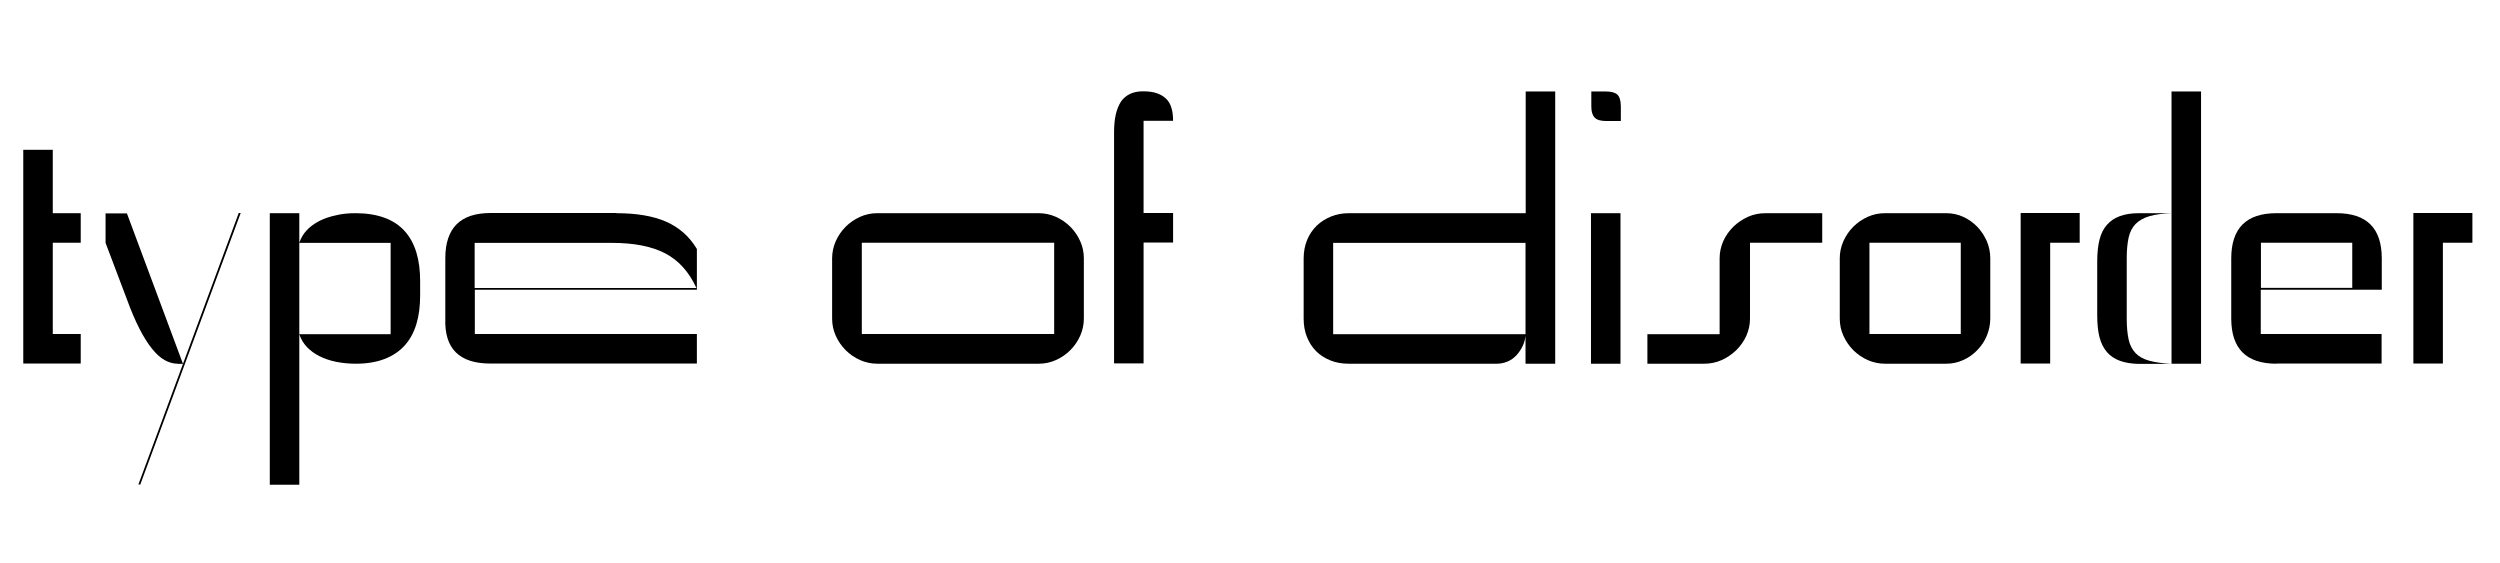 <?xml version="1.0" encoding="utf-8"?>
<!-- Generator: Adobe Illustrator 24.2.1, SVG Export Plug-In . SVG Version: 6.00 Build 0)  -->
<svg version="1.1" id="Слой_1" xmlns="http://www.w3.org/2000/svg" xmlns:xlink="http://www.w3.org/1999/xlink" x="0px" y="0px"
	 viewBox="0 0 1440 324.3" style="enable-background:new 0 0 1440 324.3;" xml:space="preserve">
<g>
	<g>
		<path d="M30.4,86.3v46.6l-10.1-10.1h26.2v17H20.3l10.1-10.1v72.8l-10.1-10.1h26.2v17H13.4V86.3H30.4z"/>
		<path d="M102.3,209.5c-2.5,0-5-0.7-7.5-2.1c-2.5-1.4-4.9-3.6-7.3-6.6c-2.4-3-4.8-6.8-7.2-11.5c-2.4-4.7-4.8-10.3-7.2-16.9
			l-12.3-32.5v-17h12.3l32.3,86.7H102.3z M138.6,122.8L80.8,279.1h-1.1l57.8-156.4H138.6z"/>
		<path d="M155.4,279.1V122.8h17v156.4H155.4z M204.9,122.8c6.3,0,11.8,0.9,16.5,2.6c4.7,1.7,8.6,4.3,11.6,7.6
			c3.1,3.4,5.3,7.5,6.8,12.3c1.5,4.9,2.2,10.4,2.2,16.7v8.1c0,6.3-0.7,11.8-2.2,16.7c-1.5,4.9-3.8,9-6.8,12.3
			c-3.1,3.4-6.9,5.9-11.6,7.7s-10.2,2.7-16.5,2.7c-4,0-7.8-0.4-11.3-1.1c-3.5-0.7-6.7-1.8-9.5-3.2c-2.8-1.4-5.3-3.2-7.3-5.3
			c-2-2.1-3.5-4.6-4.4-7.4h62.7l-10.1,10.1v-72.8l10.1,10.1h-62.7c0.9-2.8,2.4-5.3,4.4-7.4c2-2.1,4.4-3.8,7.3-5.3
			c2.8-1.4,6-2.5,9.5-3.2C197.1,123.1,200.9,122.8,204.9,122.8z"/>
		<path d="M355,122.8c11.6,0,21.2,1.6,28.7,4.9c7.5,3.3,13.4,8.5,17.7,15.7v23.5H273.5v35.6l-10.1-10.1h138v17H282.4
			c-9,0-15.6-2.2-19.9-6.5c-4.3-4.3-6.3-10.8-6-19.5v-34.7c0-8.7,2.2-15.2,6.5-19.5c4.3-4.3,10.8-6.5,19.5-6.5H355z M401.1,165.8
			c-4.3-9.3-10.3-15.9-18-19.9c-7.7-4-17.9-6-30.6-6h-89.2l10.1-10.1v36.1H401.1z"/>
		<path d="M598.3,122.8c3.4,0,6.7,0.7,9.9,2.1c3.1,1.4,5.9,3.3,8.3,5.7c2.4,2.4,4.3,5.2,5.7,8.3c1.4,3.1,2.1,6.4,2.1,9.9v34.7
			c0,3.4-0.7,6.7-2.1,9.9c-1.4,3.1-3.3,5.9-5.7,8.3c-2.4,2.4-5.2,4.3-8.3,5.7c-3.1,1.4-6.4,2.1-9.9,2.1h-93c-3.4,0-6.7-0.7-9.9-2.1
			c-3.1-1.4-5.9-3.3-8.3-5.7c-2.4-2.4-4.3-5.2-5.7-8.3c-1.4-3.1-2.1-6.4-2.1-9.9v-34.7c0-3.4,0.7-6.7,2.1-9.9
			c1.4-3.1,3.3-5.9,5.7-8.3c2.4-2.4,5.2-4.3,8.3-5.7c3.1-1.4,6.4-2.1,9.9-2.1H598.3z M607.2,129.7l10.1,10.1h-131l10.1-10.1v72.8
			l-10.1-10.1h131l-10.1,10.1V129.7z"/>
		<path d="M658.7,132.8l-10.1-10.1h27.1v17h-27.1l10.1-10.1v79.7h-17V76.4c0-4,0.3-7.5,1-10.5c0.7-3,1.7-5.4,3-7.4
			c1.3-1.9,3.1-3.4,5.2-4.4c2.1-1,4.6-1.5,7.4-1.5c3,0,5.6,0.3,7.7,1c2.2,0.7,4,1.7,5.5,3.1c1.5,1.4,2.6,3.2,3.2,5.3
			c0.7,2.1,1,4.6,1,7.6h-27.1l10.1-10.1V132.8z"/>
		<path d="M895.7,209.5h-17v-79.7l10.1,10.1h-131l10.1-10.1v72.8l-10.1-10.1h121c-0.2,2.4-0.7,4.6-1.7,6.7c-1,2.1-2.2,3.9-3.7,5.5
			c-1.5,1.6-3.2,2.8-5.2,3.6c-1.9,0.8-4,1.2-6,1.2h-85.3c-3.9,0-7.4-0.6-10.6-1.9c-3.2-1.3-5.9-3-8.2-5.3s-4-5-5.3-8.2
			c-1.3-3.2-1.9-6.8-1.9-10.6v-34.7c0-3.9,0.7-7.4,2-10.6c1.3-3.2,3.2-5.9,5.5-8.2c2.3-2.2,5.1-4,8.3-5.3c3.2-1.3,6.6-1.9,10.2-1.9
			h112l-10.1,10.1V52.7h17V209.5z"/>
		<path d="M933.4,122.8v86.7h-17v-86.7H933.4z M925.1,69.7c-3,0-5.2-0.6-6.5-1.9c-1.3-1.3-2-3.4-2-6.4v-8.7h8.5c3,0,5.2,0.6,6.5,1.8
			c1.3,1.2,2,3.5,2,6.9v8.3H925.1z"/>
		<path d="M1049.6,139.8h-51.7l10.1-10.1v53.8c0,3.4-0.7,6.7-2.1,9.9c-1.4,3.1-3.4,5.9-5.8,8.3c-2.5,2.4-5.3,4.3-8.4,5.7
			c-3.1,1.4-6.5,2.1-10.1,2.1h-32.7v-17h51.7l-10.1,10.1v-53.8c0-3.4,0.7-6.7,2.1-9.9c1.4-3.1,3.4-5.9,5.8-8.3
			c2.5-2.4,5.3-4.3,8.4-5.7c3.1-1.4,6.5-2.1,10.1-2.1h32.7V139.8z"/>
		<path d="M1121.1,122.8c3.4,0,6.7,0.7,9.7,2.1c3.1,1.4,5.7,3.3,8.1,5.7c2.3,2.4,4.1,5.2,5.5,8.3c1.3,3.1,2,6.4,2,9.9v34.7
			c0,3.4-0.7,6.7-2,9.9s-3.2,5.9-5.5,8.3c-2.3,2.4-5,4.3-8.1,5.7c-3.1,1.4-6.3,2.1-9.7,2.1h-35.4c-3.4,0-6.7-0.7-9.9-2.1
			c-3.1-1.4-5.9-3.3-8.3-5.7c-2.4-2.4-4.3-5.2-5.7-8.3c-1.4-3.1-2.1-6.4-2.1-9.9v-34.7c0-3.4,0.7-6.7,2.1-9.9
			c1.4-3.1,3.3-5.9,5.7-8.3c2.4-2.4,5.2-4.3,8.3-5.7c3.1-1.4,6.4-2.1,9.9-2.1H1121.1z M1129.4,129.7l10.1,10.1h-72.8l10.1-10.1v72.8
			l-10.1-10.1h72.8l-10.1,10.1V129.7z"/>
		<path d="M1197.9,122.8v17h-27.1l10.1-10.1v79.7h-17v-86.7H1197.9z"/>
		<path d="M1221,207.8c-3-1.1-5.5-2.8-7.4-5c-1.9-2.2-3.4-5.1-4.3-8.6c-0.9-3.5-1.3-7.7-1.3-12.7v-30.7c0-4.9,0.4-9.1,1.3-12.7
			c0.9-3.5,2.3-6.4,4.3-8.6c1.9-2.2,4.4-3.9,7.4-5c3-1.1,6.6-1.7,10.8-1.7h19c-5.1,0.2-9.3,0.7-12.7,1.7c-3.4,1-6,2.5-8,4.5
			c-1.9,2-3.3,4.6-4,7.8c-0.7,3.2-1.1,7.1-1.1,11.8v35.2c0,4.6,0.4,8.5,1.1,11.8c0.7,3.2,2.1,5.8,4,7.8c1.9,2,4.6,3.5,8,4.4
			c3.4,0.9,7.6,1.5,12.7,1.8h-19C1227.5,209.5,1224,208.9,1221,207.8z M1267.8,52.7v156.8h-17V52.7H1267.8z"/>
		<path d="M1311.2,209.5c-8.7,0-15.2-2.2-19.5-6.5c-4.3-4.3-6.5-10.8-6.5-19.5v-34.7c0-8.7,2.2-15.2,6.5-19.5
			c4.3-4.3,10.8-6.5,19.5-6.5h34.7c8.7,0,15.2,2.2,19.5,6.5c4.3,4.3,6.5,10.8,6.5,19.5v18.1h-69.7v35.6l-10.1-10.1h79.7v17H1311.2z
			 M1354.9,129.7l10.1,10.1h-72.8l10.1-10.1v36.1h52.6V129.7z"/>
		<path d="M1424.1,122.8v17H1397l10.1-10.1v79.7h-17v-86.7H1424.1z"/>
	</g>
</g>
</svg>

